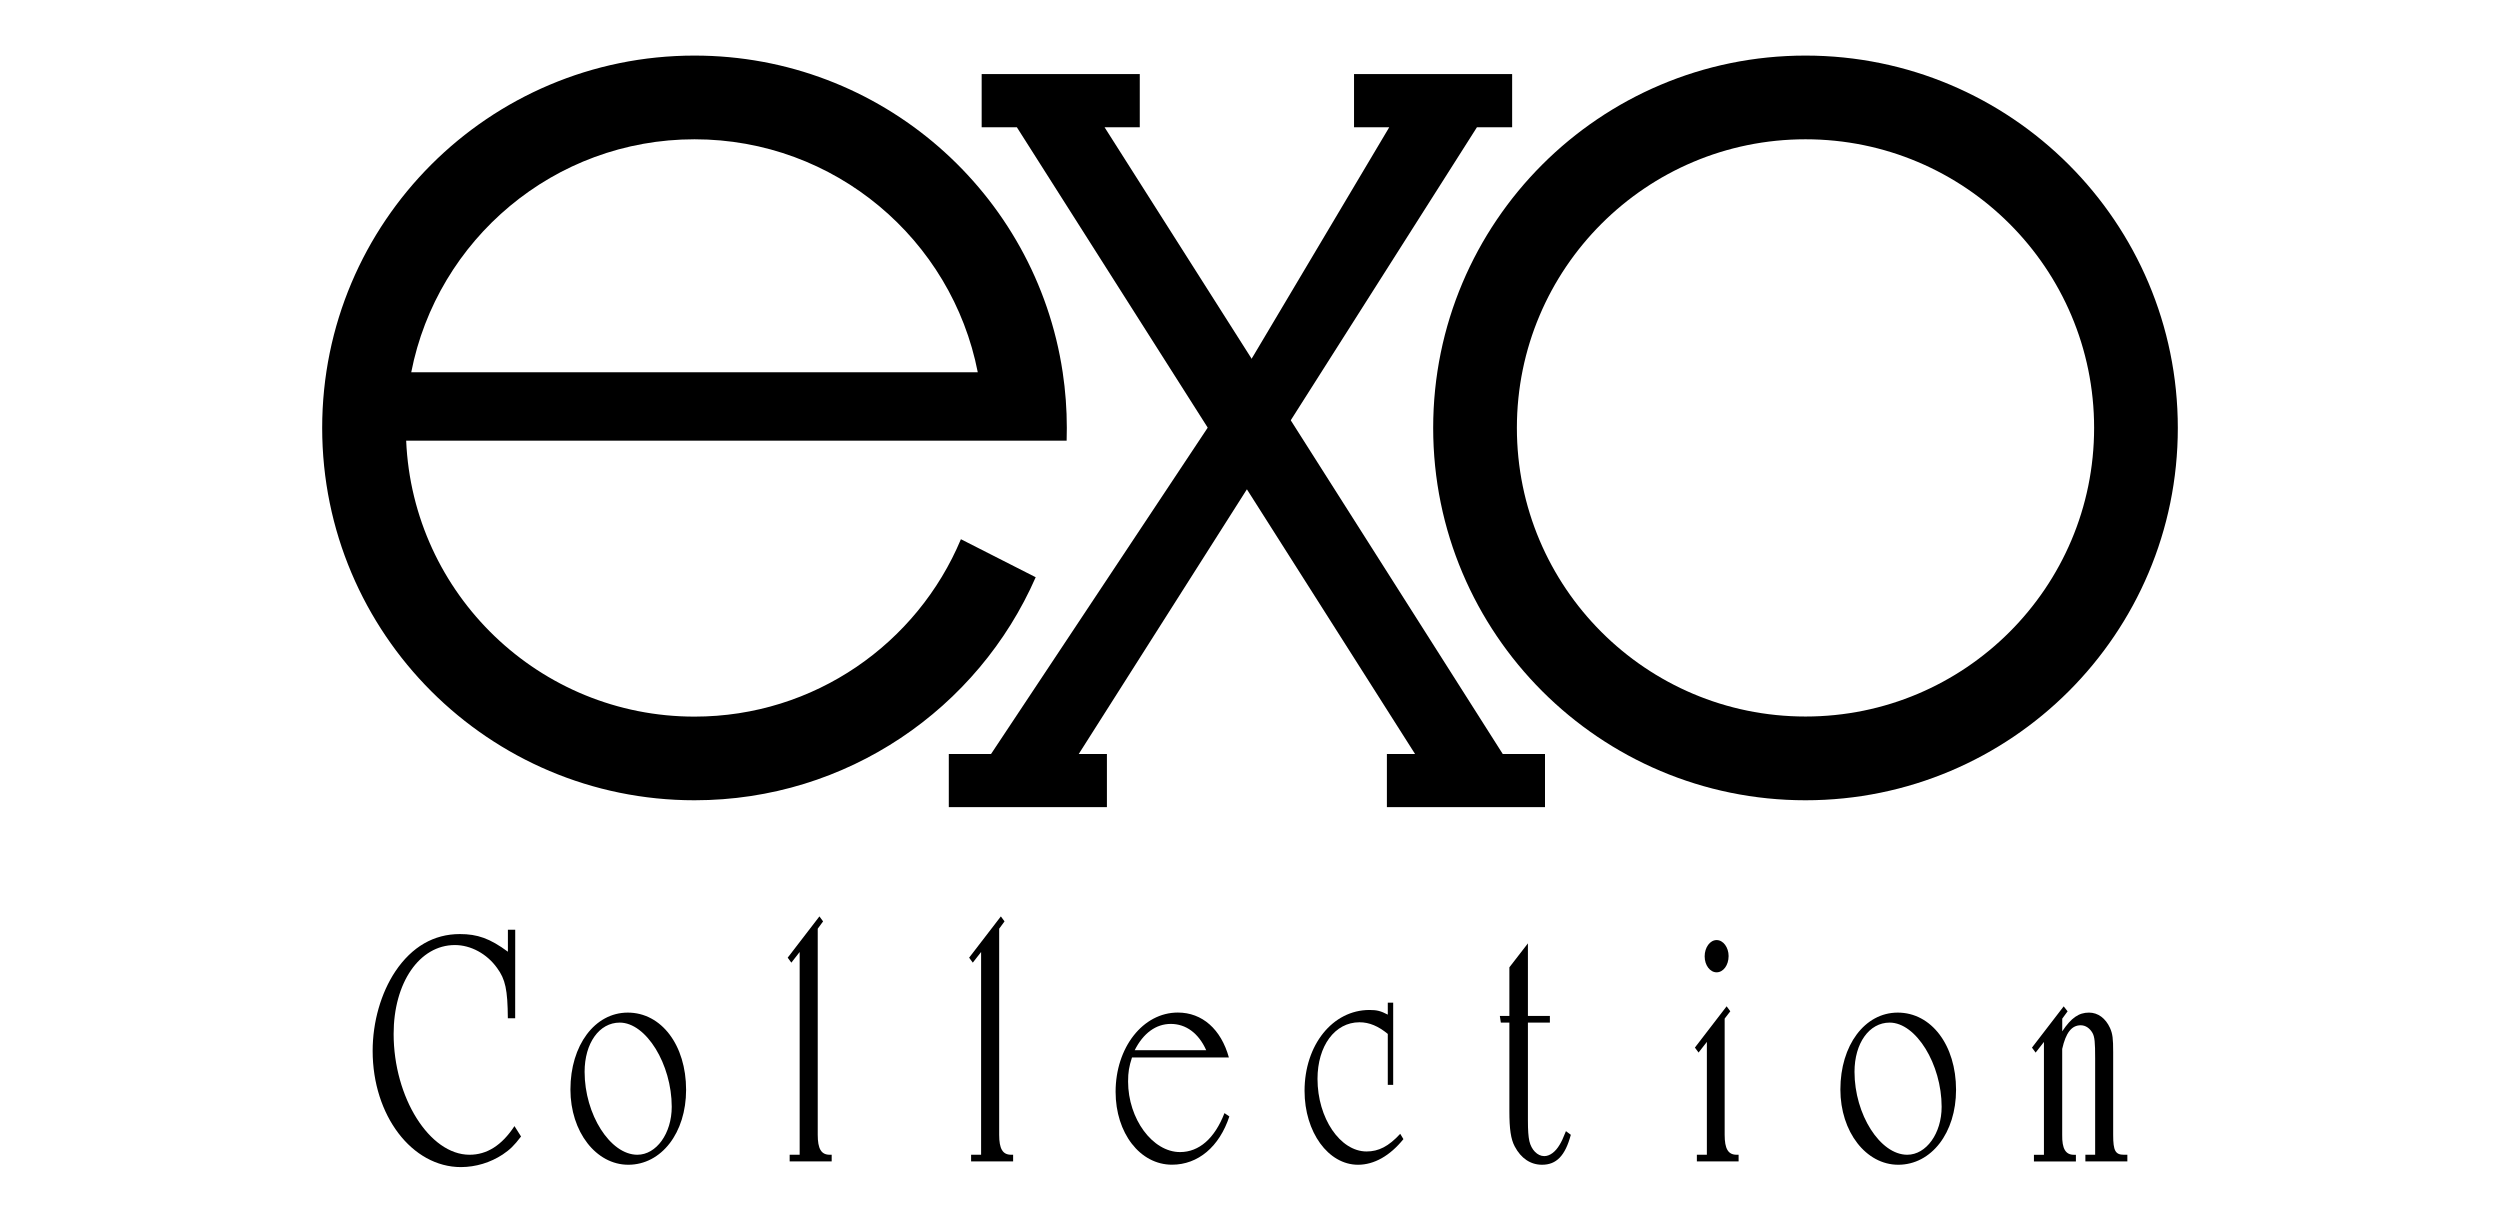 <?xml version="1.0" encoding="utf-8"?>
<!-- Generator: Adobe Illustrator 25.0.0, SVG Export Plug-In . SVG Version: 6.00 Build 0)  -->
<svg version="1.1" id="Layer_1" xmlns="http://www.w3.org/2000/svg" xmlns:xlink="http://www.w3.org/1999/xlink" x="0px" y="0px"
	 viewBox="0 0 5325.4 2604.5" style="enable-background:new 0 0 5325.4 2604.5;" xml:space="preserve">
<g>
	<g>
		<path d="M3846,118.4c-438,0-793.1,355.1-793.1,793.1s355.1,793.2,793.1,793.2s793.1-355.1,793.1-793.1S4284,118.4,3846,118.4z
			 M3846,1526.3c-339.6,0-614.8-275.3-614.8-614.8s275.3-614.8,614.8-614.8s614.8,275.3,614.8,614.8S4185.5,1526.3,3846,1526.3
			L3846,1526.3z"/>
		<path d="M2272.5,911.5c0-39.7-2.9-79.3-8.8-118.5c-57.2-381.8-386.6-674.6-784.3-674.6c-438,0-793.1,355.1-793.1,793.1
			s355.1,793.2,793.1,793.2c325,0,604.3-195.4,726.8-475.1l-159.3-81c-92.8,221.9-311.9,377.9-567.5,377.9
			c-330.5,0-600.1-260.8-614.2-587.8h1406.9C2272.4,929.6,2272.5,920.6,2272.5,911.5z M876,793c55.3-282.8,304.4-496.3,603.4-496.3
			s548.2,213.5,603.4,496.3L876,793z"/>
		<polygon points="3291.1,1606.1 3291.1,1719.3 2954.3,1719.3 2954.3,1606.1 3014.3,1606.1 2663.6,1054.1 2570.2,907.1 
			2166.1,271.1 2091.1,271.1 2091.1,157.8 2427.9,157.8 2427.9,271.1 2352.9,271.1 2663.6,760.1 2757,907.1 3201.1,1606.1 		"/>
		<polygon points="2021.1,1606.1 2021.1,1719.3 2357.9,1719.3 2357.9,1606.1 2297.9,1606.1 2648.6,1054.1 2742,907.1 3146.1,271.1 
			3221.1,271.1 3221.1,157.8 2884.3,157.8 2884.3,271.1 2959.3,271.1 2668.6,760.1 2575.2,907.1 2111.1,1606.1 		"/>
	</g>
	<g>
		<path d="M1097.4,2169.1h-15.6c-0.5-61-5.2-83-22.9-107.1c-21.8-30.5-56.2-48.9-89.9-48.9c-75.4,0-130.5,80.1-130.5,189.3
			c0,135.4,76.4,257.4,161.7,257.4c36.9,0,68.6-19.8,95.7-61l14,22.1c-15.1,19.8-23.4,27.7-39,38.3c-26.4,17.4-57.3,26.7-88.9,26.9
			c-104.5,0-188.2-109.9-188.2-247.5c0-61.7,17.7-123.4,48.4-169.5c35.3-52.5,82.1-79.4,137.3-79.4c37.4,0,64,9.2,102.4,37.6v-46.8
			h15.6L1097.4,2169.1z"/>
		<path d="M1461.5,2321.5c0,91.5-52.5,159.6-123.2,159.6c-68.6,0-123.2-70.2-123.2-160.3c0-94.3,52-163.8,122.2-163.8
			C1409,2157,1461.5,2226.5,1461.5,2321.5z M1245.3,2283.2c0,90.8,54.6,176.6,112.3,176.6c40.6,0,73.3-45.4,73.3-102.1
			c0-90.8-54.6-179.4-110.7-179.4C1276.4,2178.3,1245.3,2222.2,1245.3,2283.2z"/>
		<path d="M1682.1,2474v-14.2h21.3v-431.9l-17.7,22.7l-7.8-10.6l67.6-87.9l7.8,10.6l-11.4,15.6v439c0,29.7,7.3,42.5,25.5,42.5h4.2
			v14.2L1682.1,2474z"/>
		<path d="M2068.6,2474v-14.2h21.3v-431.9l-17.7,22.7l-7.8-10.6l67.6-87.9l7.8,10.6l-11.4,15.6v439c0,29.7,7.3,42.5,25.5,42.5h4.2
			v14.2L2068.6,2474z"/>
		<path d="M2403,2303.8c0,79.4,52,150.3,110.7,150.3c40.6,0,73.8-29.1,94.6-83l10.4,7.1c-21.3,64.5-66.5,102.8-122.2,102.8
			c-68.1,0-120.1-67.4-120.1-155.3c0-94.3,58.2-168.8,132.6-168.8c52,0,92,35.5,108.7,95.7h-206.4
			C2405.1,2271.9,2403,2283.9,2403,2303.8z M2569.4,2237.1c-16.1-36.2-43.1-56-75.4-56c-31.7,0-58.7,19.8-76.9,56H2569.4z"/>
		<path d="M2967.6,2310.9h-11.4v-108.5c-19.8-16.3-39-24.8-60.3-24.8c-52.5,0-89.4,50.4-89.4,120.6c0,83.7,48.3,154.6,104.5,154.6
			c25.5,0,46.8-10.6,71.7-37.6l6.8,11.3c-28.6,35.5-62.4,54.6-96.7,54.6c-63.4,0-113.9-69.5-113.9-157.4
			c0-97.8,59.8-172.3,138.3-172.3c16.1,0,23.9,2.1,39,9.9v-25.5h11.5V2310.9z"/>
		<path d="M3254.7,2164.1h46.8v14.2h-46.8v207.8c0,22.7,1,34.8,3.1,44.7c4.2,18.4,17.2,31.9,31.7,31.9c12,0,23.9-9.2,32.7-24.1
			c4.2-7.1,6.8-12.1,13.5-29.1l10.4,7.8c-12,44.7-30.7,63.8-61.3,63.8c-24.4,0-44.7-13.5-58.2-39c-8.3-15.6-11.4-36.9-11.4-75.2
			v-188.6H3197l-2.1-14.2h20.3v-103.5l39.5-51.1L3254.7,2164.1z"/>
		<path d="M3703.5,2474h-88.9v-14.2h21.3v-240.4l-17.7,22.7l-7.8-10.6l67.6-87.9l7.8,10.6l-12,15.6v247.5c0,29.7,7.3,42.5,25.5,42.5
			h4.2V2474z M3656.7,2071.2c-14,0-25.5-14.9-25.5-34s11.4-34.7,25.5-34.7s25.5,15.6,25.5,34
			C3682.2,2056.3,3670.7,2071.2,3656.7,2071.2L3656.7,2071.2z"/>
		<path d="M4166.7,2321.5c0,91.5-52.5,159.6-123.2,159.6c-68.6,0-123.2-70.2-123.2-160.3c0-94.3,52-163.8,122.2-163.8
			C4114.2,2157,4166.7,2226.5,4166.7,2321.5z M3950.4,2283.2c0,90.8,54.6,176.6,112.3,176.6c40.5,0,73.3-45.4,73.3-102.1
			c0-90.8-54.6-179.4-110.7-179.4C3981.6,2178.3,3950.4,2222.2,3950.4,2283.2z"/>
		<path d="M4449.9,2157c19.2,0,35.3,12.1,44.7,32.6c5.7,12.8,6.8,22.7,6.8,51.8V2418c0,33.3,4.7,41.8,22.9,41.8h7.3v14.2h-89.4
			v-14.2h20.8v-205.6c0-34-1-45.4-5.7-53.9c-5.7-9.9-14.6-16.3-25-16.3c-19.2,0-31.7,15.6-39.5,50.4v183c-0.5,29.7,7.3,42.5,25,42.5
			h4.2v14.2h-89.4v-14.2h21.3v-240.4l-17.7,22.7l-7.8-10.6l67.6-87.9l8.3,10.6l-11.4,15.6v27C4411.9,2168.3,4428.1,2157,4449.9,2157
			z"/>
	</g>
</g>
</svg>
